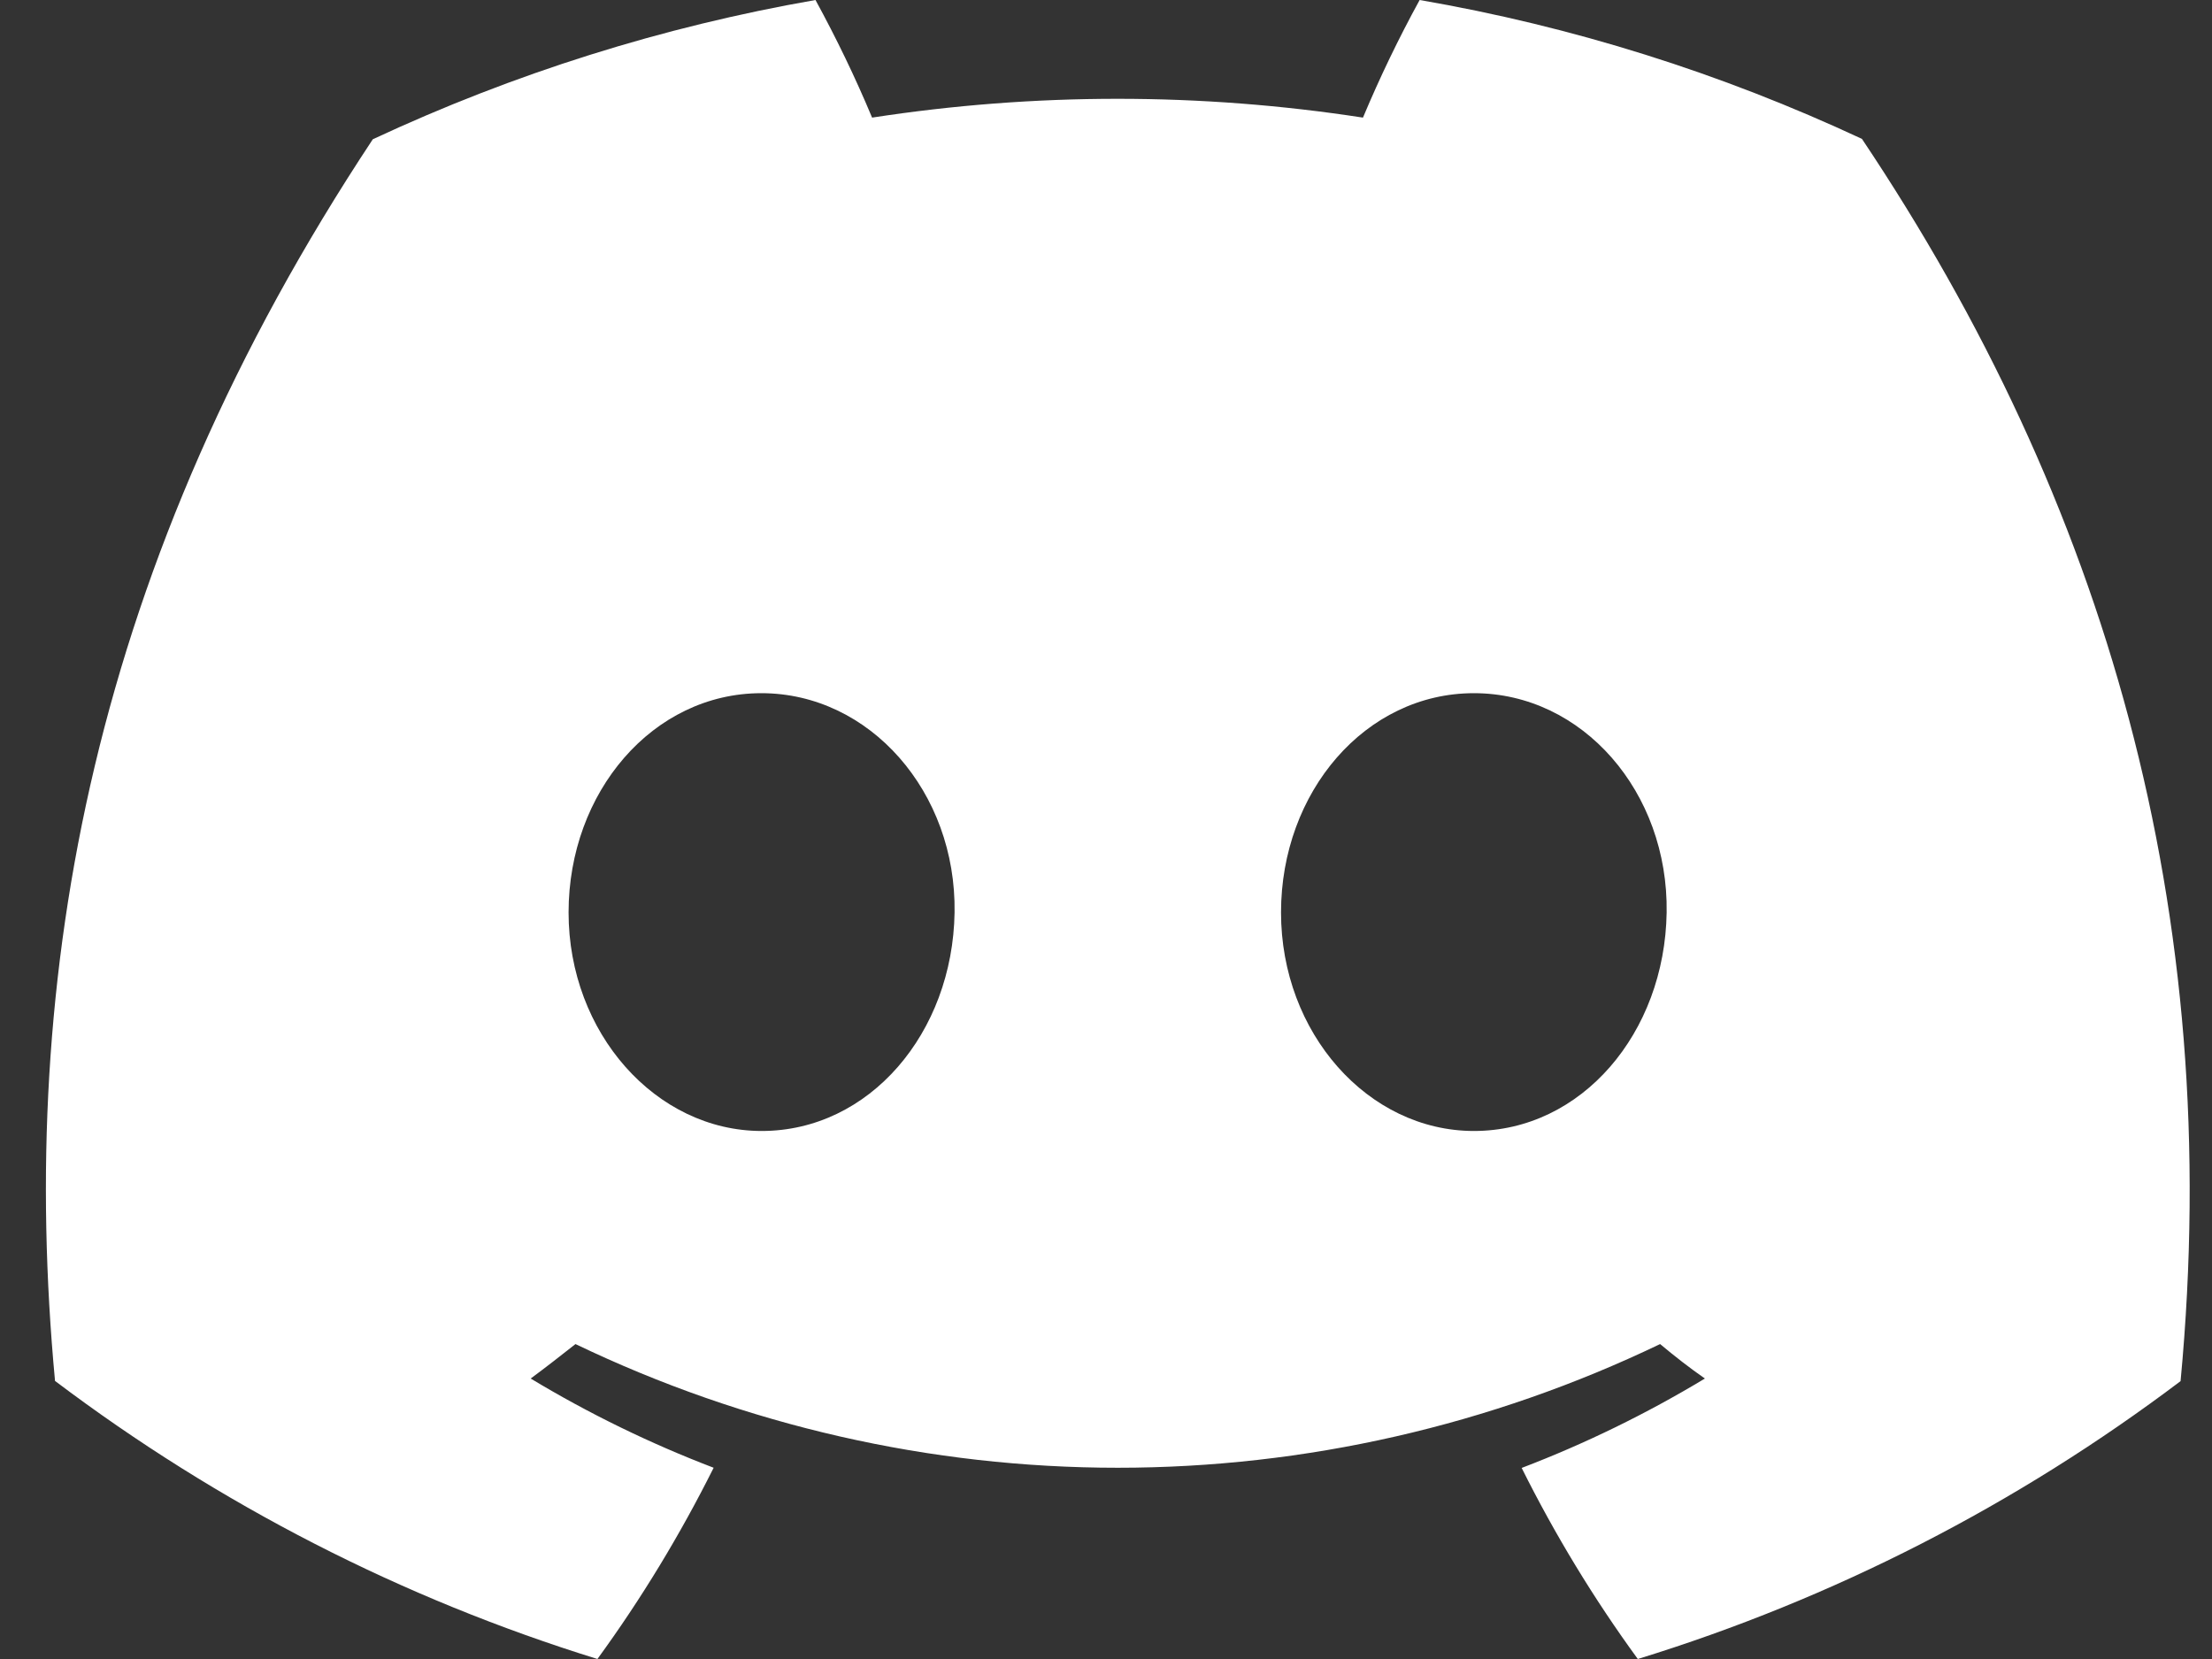 <svg width="24" height="18" viewBox="0 0 24 18" fill="none" xmlns="http://www.w3.org/2000/svg">
<rect x="0" y="0" width="24" height="18" fill="#333333" stroke="none"/>
<path d="M20.202 1.507C18.673 0.793 17.06 0.286 15.403 0C15.176 0.414 14.971 0.84 14.788 1.276C13.023 1.004 11.228 1.004 9.462 1.276C9.28 0.84 9.074 0.414 8.848 0C7.19 0.289 5.575 0.797 4.045 1.511C1.008 6.099 0.185 10.573 0.597 14.983C2.375 16.325 4.366 17.345 6.482 18C6.959 17.346 7.38 16.651 7.743 15.925C7.055 15.662 6.39 15.338 5.758 14.957C5.924 14.834 6.087 14.707 6.244 14.583C8.085 15.467 10.094 15.925 12.128 15.925C14.162 15.925 16.171 15.467 18.012 14.583C18.171 14.716 18.334 14.843 18.498 14.957C17.864 15.339 17.199 15.664 16.51 15.927C16.872 16.653 17.293 17.346 17.77 18C19.888 17.348 21.88 16.328 23.659 14.985C24.142 9.87 22.834 5.438 20.202 1.507ZM8.264 12.271C7.117 12.271 6.169 11.208 6.169 9.9C6.169 8.593 7.084 7.521 8.261 7.521C9.437 7.521 10.377 8.593 10.357 9.9C10.337 11.208 9.433 12.271 8.264 12.271ZM15.992 12.271C14.843 12.271 13.899 11.208 13.899 9.9C13.899 8.593 14.814 7.521 15.992 7.521C17.17 7.521 18.103 8.593 18.083 9.9C18.063 11.208 17.161 12.271 15.992 12.271Z" fill="white"/>
</svg>
